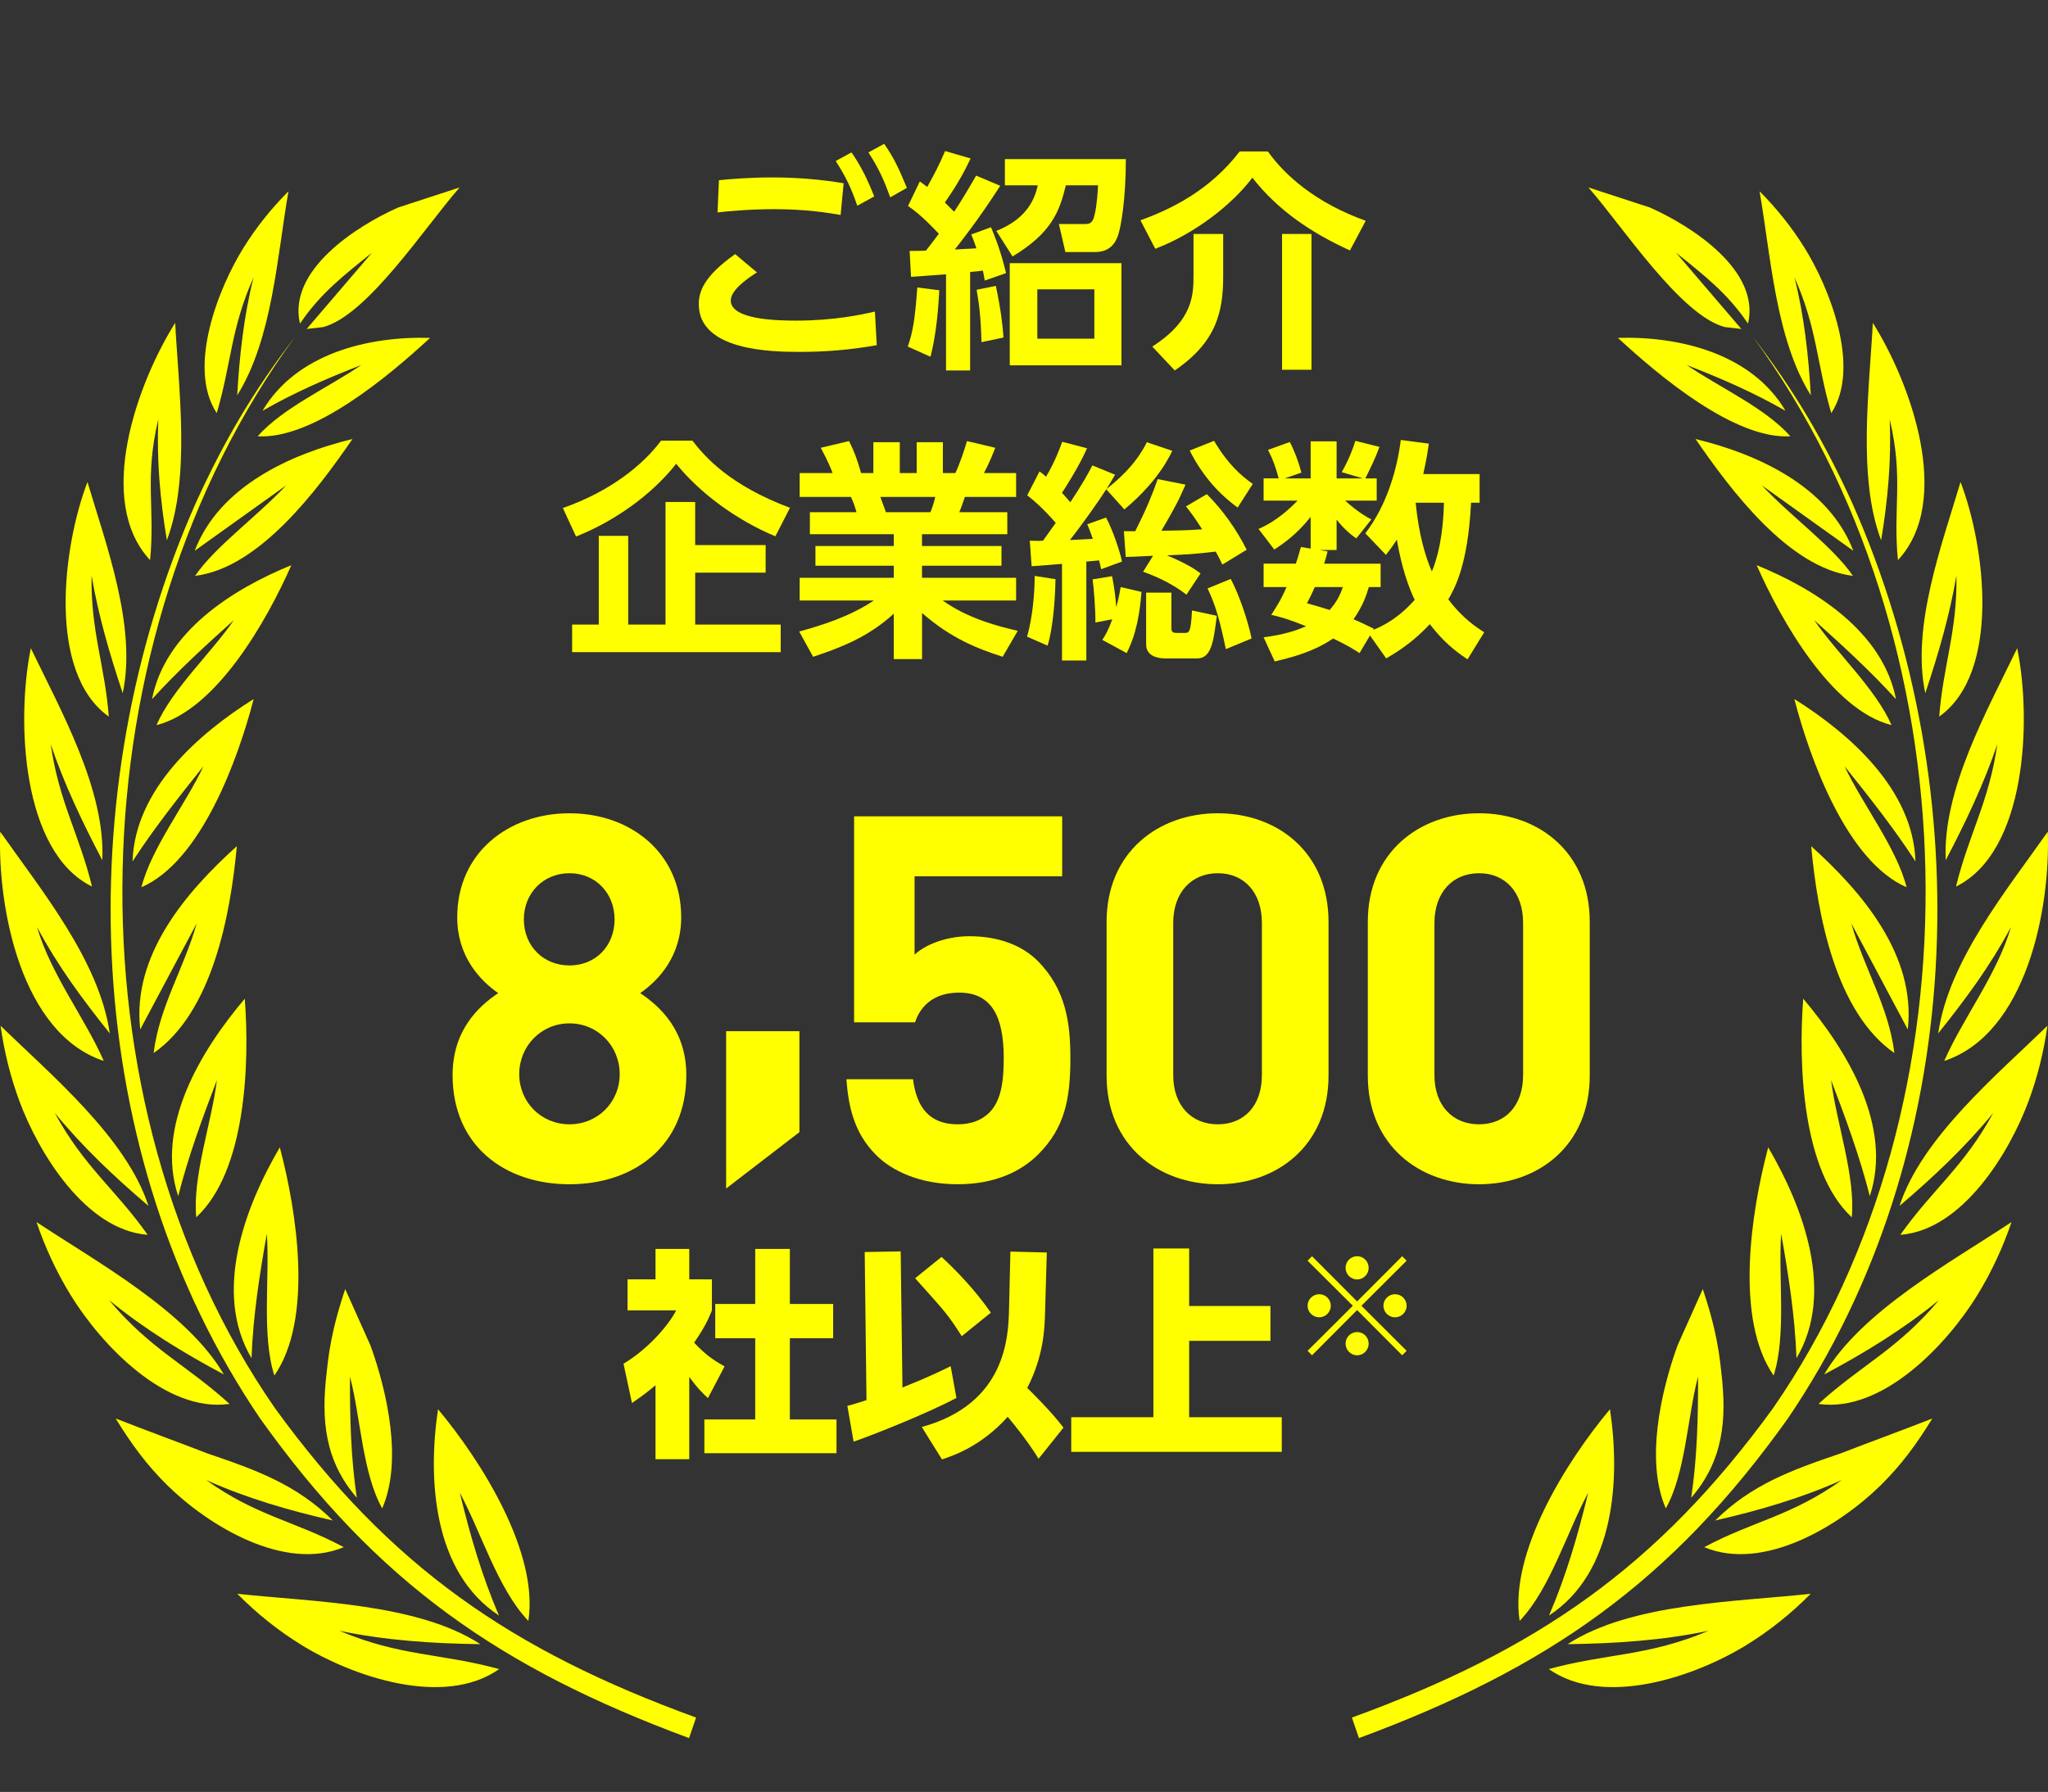 <?xml version="1.0" encoding="UTF-8"?><svg id="b" xmlns="http://www.w3.org/2000/svg" viewBox="0 0 212.108 185.633"><rect x="0" y="0" width="212.108" height="185.633" fill="#333333" stroke="none"/><g id="c"><path d="m78.395,28.222c-.648.407-2.712,1.728-2.712,2.904,0,1.943,4.537,2.088,6.745,2.088,3.984,0,6.817-.624,8.185-.937l.192,3.48c-2.688.48-5.256.696-7.993.696-2.833,0-10.441-.096-10.441-4.944,0-1.272.504-2.881,3.768-5.185l2.256,1.896Zm8.665-5.953c-1.249-.216-3.504-.6-6.889-.6-2.665,0-4.776.216-5.856.336l.144-3.336c1.152-.12,3.121-.288,5.545-.288,2.544,0,4.848.191,7.369.6l-.312,3.288Zm1.128-6.48c1.032,1.488,1.68,2.856,2.352,4.561l-1.752.96c-.672-1.944-1.176-2.952-2.232-4.632l1.632-.889Zm3.384-.888c1.008,1.439,1.512,2.544,2.352,4.561l-1.728.983c-.696-1.943-1.224-3.048-2.256-4.656l1.632-.888Z" style="fill:#ff0;stroke-width:0px"/><path d="m94.018,35.902c.504-1.465.744-2.713.984-6.121l2.28.288c-.096,1.801-.288,4.465-.912,6.889l-2.352-1.056Zm9.577-16.658c-2.232,3.48-4.176,5.929-4.705,6.601.36-.023,1.92-.096,2.232-.119-.216-.673-.336-.937-.528-1.44l2.041-.744c.336.792,1.008,2.4,1.56,4.752l-2.208.769c-.072-.456-.12-.672-.192-1.032-.456.072-.552.072-1.32.144v10.201h-2.497v-9.961c-2.328.168-2.76.216-3.624.265l-.144-2.688c.696,0,.792,0,1.68-.024.432-.552.672-.84,1.344-1.752-.264-.264-1.752-1.92-3.192-2.88l1.224-2.545c.576.433.648.48.768.576.768-1.392,1.248-2.304,1.848-3.72l2.64.768c-.504,1.08-1.248,2.544-2.664,4.561.408.408.552.552.96.96.72-1.104,1.152-1.8,2.28-3.744l2.496,1.056Zm-1.944,16.202c-.072-2.713-.264-4.081-.504-5.425l1.992-.408c.528,2.521.696,4.009.792,5.353l-2.28.48Zm1.536-11.521c2.304-.936,3.792-2.376,4.296-4.729h-3.408v-2.712h12.529c0,4.032-.48,6.889-.792,7.849-.288.888-.912,1.776-2.376,1.776h-3.096l-.672-2.904h2.809c.624,0,.768-.456.888-.96.24-.912.336-2.545.36-3.049h-3.336c-.648,2.713-1.488,4.944-5.521,7.369l-1.68-2.641Zm12.961,13.921h-11.569v-10.584h11.569v10.584Zm-2.809-7.872h-5.904v5.112h5.904v-5.112Z" style="fill:#ff0;stroke-width:0px"/><path d="m139.812,25.941c-3.888-1.752-7.488-4.152-10.104-7.537-2.088,2.784-5.929,5.785-10.057,7.369l-1.536-2.952c3.24-1.177,7.201-3.121,10.273-7.129h2.928c1.776,2.521,5.064,5.376,10.129,7.177l-1.632,3.072Zm-13.129-1.704v4.344c0,3.576-.6,6.793-5.017,9.793l-2.328-2.472c4.272-2.736,4.272-5.425,4.272-7.441v-4.224h3.072Zm9.145,0v14.064h-3.048v-14.064h3.048Z" style="fill:#ff0;stroke-width:0px"/><path d="m80.304,55.557c-4.032-1.68-7.801-4.464-10.273-7.512-2.592,3.288-6.457,5.976-10.369,7.536l-1.368-2.952c4.992-1.752,8.329-4.513,10.177-6.984h3.24c1.296,1.68,3.84,4.608,10.105,6.96l-1.512,2.952Zm-1.008.912v2.856h-7.296v5.377h8.856v2.856h-21.602v-2.856h2.76v-9.193h3.048v9.193h3.864v-12.697h3.072v4.464h7.296Z" style="fill:#ff0;stroke-width:0px"/><path d="m103.848,68.038c-2.616-.84-5.329-1.896-8.353-4.536v4.776h-2.929v-4.704c-2.64,2.424-5.521,3.528-8.353,4.464l-1.44-2.616c2.256-.624,5.184-1.512,7.729-3.216h-7.681v-2.353h9.745v-1.248h-8.112v-2.04h8.112v-1.225h-8.688v-2.28h4.824c-.072-.312-.384-1.248-.576-1.584h-5.305v-2.472h3.408c-.168-.456-.456-1.177-1.224-2.616l2.928-.696c.576,1.152.84,1.896,1.248,3.312h1.272v-3.192h2.736v3.192h1.752v-3.192h2.712v3.192h1.296c.456-.96.936-2.4,1.2-3.312l2.928.696c-.096.239-.552,1.487-1.176,2.616h3.336v2.472h-5.305c-.312.889-.384,1.128-.576,1.584h4.968v2.28h-8.833v1.225h8.232v2.04h-8.232v1.248h9.745v2.353h-7.609c2.665,1.896,5.809,2.688,7.777,3.144l-1.56,2.688Zm-7.489-14.978c.144-.336.312-.768.504-1.584h-5.688c.096.216.48,1.345.576,1.584h4.608Z" style="fill:#ff0;stroke-width:0px"/><path d="m109.318,59.997c-.024,1.225-.144,4.608-.816,6.889l-2.136-.936c.624-2.112.792-4.753.792-6.289l2.16.336Zm.024-5.832c-1.368-1.561-2.256-2.305-2.952-2.856l1.272-2.472c.288.216.408.288.672.552.96-1.632,1.392-2.856,1.68-3.624l2.568.672c-.816,1.872-2.328,4.225-2.592,4.608.24.264.576.672.864.983,1.344-2.04,1.872-3.023,2.28-3.815l2.352.96c-.288.504-.504.863-.888,1.488.912-.744,2.952-2.353,4.176-4.849l2.64.888c-1.296,2.712-3.456,4.824-4.968,6.072l-1.873-2.088c-.84,1.32-2.616,3.816-3.768,5.257,1.44-.072,2.016-.097,2.376-.12-.264-.769-.384-1.057-.576-1.513l1.944-.695c.744,1.368,1.44,3.552,1.656,4.56l-2.16.793c-.096-.456-.144-.624-.216-.912l-1.32.119v10.249h-2.52v-10.009c-2.353.192-2.616.216-3.145.24l-.192-2.641c.936.024,1.032.024,1.368,0l1.32-1.848Zm4.825,12.121c.336-.528.624-1.008,1.032-2.137l-1.752.337c.024-1.32-.168-3.601-.288-4.465l2.016-.336c.216,1.056.36,2.16.432,3.216.192-.695.312-1.224.456-2.088l2.16.504c-.168,2.16-.528,4.368-1.536,6.337l-2.52-1.368Zm5.256-8.713c-2.088.096-2.328.12-2.832.12l-.192-2.664h1.176c1.176-2.353,1.728-3.696,2.328-5.4l2.88.576c-.696,1.632-1.224,2.592-2.496,4.776,1.392-.024,2.328-.024,4.224-.145-.936-1.44-1.224-1.8-1.68-2.376l2.16-1.272c1.68,1.681,3.072,3.673,4.128,5.761l-2.52,1.536c-.264-.552-.408-.864-.696-1.344-2.184.264-3.192.312-5.041.384,2.185.936,2.856,1.416,3.48,1.872l-1.464,2.208c-1.152-.912-2.76-1.776-4.489-2.376l1.032-1.656Zm1.896,3.816v3.601c0,.264,0,.576.48.576h.888c.456,0,.648,0,.768-2.329l2.568.553c-.336,2.664-.552,4.416-2.04,4.416h-3.312c-.816,0-1.968-.264-1.968-1.44v-5.376h2.616Zm6.865-8.809c-1.92-1.393-3.648-3.288-4.968-5.904l2.52-1.009c1.488,2.496,2.784,3.576,4.008,4.465l-1.56,2.448Zm-.72,7.393c.864,1.608,1.776,4.296,2.16,6.168l-2.664,1.104c-.624-2.952-1.032-4.488-1.896-6.288l2.4-.984Z" style="fill:#ff0;stroke-width:0px"/><path d="m153.24,49.1v2.977h-.888c-.312,6.504-1.728,8.929-2.352,10.009,1.488,1.992,3.024,2.976,3.72,3.408l-1.728,2.808c-1.368-.912-2.544-1.872-3.913-3.647-1.728,1.896-3.528,2.976-4.512,3.552l-1.68-2.376-1.08,1.824c-.672-.433-1.152-.744-2.736-1.513-1.104.744-2.736,1.633-6.048,2.377l-1.152-2.496c2.112-.288,3.312-.673,4.393-1.152-2.016-.816-2.952-1.032-3.601-1.177.504-.792,1.008-1.536,1.584-2.88h-2.376v-2.424h3.336c.264-.744.384-1.272.528-1.729l1.008.168v-3.288c-1.44,1.824-2.832,2.784-3.769,3.384l-1.632-2.136c1.896-.792,3.36-2.232,4.056-2.929h-3.528v-2.304h1.56c-.336-1.248-.552-1.849-1.104-2.952l2.256-.816c.48.912.912,2.04,1.2,3.168l-1.728.601h2.688v-3.841h2.688v3.841h2.712l-2.184-.648c.336-.576.912-1.656,1.416-3.24l2.496.624c-.504,1.345-.816,1.944-1.464,3.265h1.176v2.304h-3.265c1.32,1.2,2.256,1.704,2.712,1.944l-1.56,1.969c-.456-.312-1.224-.912-2.04-1.944v3.145h-1.752l.816.144c-.096.384-.12.552-.36,1.272h5.856v2.424h-1.224c-.216.744-.576,1.896-1.584,3.336.744.312,1.344.601,2.112.984l-.072.12c2.328-.96,3.625-2.376,4.296-3.12-1.08-2.232-1.608-4.824-1.848-6.24-.456.72-.792,1.151-1.128,1.584l-2.136-2.232c2.304-3.024,3.312-6.793,3.672-9.673l2.904.384c-.12.816-.216,1.536-.576,3.145h5.833Zm-17.065,11.713c-.312.696-.552,1.2-.816,1.681.768.216,1.392.384,2.352.695.864-.983,1.152-1.775,1.368-2.376h-2.904Zm10.441-8.736c.336,3.432,1.056,5.688,1.68,7.128.552-1.319,1.176-3.6,1.248-7.128h-2.928Z" style="fill:#ff0;stroke-width:0px"/><path d="m58.979,122.68c-6.688,0-12.103-3.981-12.103-11.307,0-4.618,2.654-7.113,4.725-8.493-1.911-1.327-4.247-3.822-4.247-7.856,0-6.688,5.308-10.775,11.625-10.775s11.572,4.087,11.572,10.775c0,4.034-2.336,6.529-4.247,7.856,2.07,1.38,4.777,3.875,4.777,8.493,0,7.325-5.415,11.307-12.103,11.307Zm0-16.668c-2.919,0-5.202,2.336-5.202,5.255,0,2.92,2.283,5.202,5.202,5.202s5.202-2.282,5.202-5.202c0-2.919-2.283-5.255-5.202-5.255Zm0-15.554c-2.707,0-4.724,2.07-4.724,4.778,0,2.76,2.017,4.777,4.724,4.777,2.708,0,4.671-2.018,4.671-4.777,0-2.708-1.964-4.778-4.671-4.778Z" style="fill:#ff0;stroke-width:0px"/><path d="m75.204,123.12v-16.297h7.591v10.458l-7.591,5.839Z" style="fill:#ff0;stroke-width:0px"/><path d="m107.513,119.6c-1.699,1.699-4.406,3.079-8.334,3.079-3.928,0-6.795-1.38-8.44-3.025-2.335-2.336-2.866-5.097-3.079-7.856h6.9c.372,2.973,1.752,4.671,4.619,4.671,1.327,0,2.441-.371,3.291-1.221,1.221-1.221,1.486-3.238,1.486-5.627,0-4.353-1.274-6.794-4.618-6.794-2.813,0-4.087,1.592-4.565,3.078h-6.317v-21.339h21.552v6.211h-15.288v8.121c1.008-.955,3.132-1.911,5.68-1.911,3.132,0,5.521,1.009,7.06,2.548,2.973,2.973,3.397,6.529,3.397,10.086,0,4.247-.584,7.22-3.344,9.979Z" style="fill:#ff0;stroke-width:0px"/><path d="m126.127,122.68c-6.158,0-11.519-4.034-11.519-11.254v-15.925c0-7.219,5.361-11.253,11.519-11.253s11.466,4.034,11.466,11.253v15.925c0,7.22-5.308,11.254-11.466,11.254Zm4.565-27.072c0-3.185-1.858-5.149-4.565-5.149-2.707,0-4.618,1.965-4.618,5.149v15.766c0,3.185,1.911,5.096,4.618,5.096,2.708,0,4.565-1.911,4.565-5.096v-15.766Z" style="fill:#ff0;stroke-width:0px"/><path d="m153.181,122.68c-6.158,0-11.519-4.034-11.519-11.254v-15.925c0-7.219,5.361-11.253,11.519-11.253s11.466,4.034,11.466,11.253v15.925c0,7.22-5.308,11.254-11.466,11.254Zm4.565-27.072c0-3.185-1.858-5.149-4.565-5.149-2.707,0-4.618,1.965-4.618,5.149v15.766c0,3.185,1.911,5.096,4.618,5.096,2.708,0,4.565-1.911,4.565-5.096v-15.766Z" style="fill:#ff0;stroke-width:0px"/><path d="m71.386,151.16h-3.496v-7.658c-.943.805-1.771,1.38-2.438,1.84l-.874-4.071c2.576-1.541,4.692-4.025,5.451-5.52h-5.037v-3.221h2.898v-3.15h3.496v3.15h2.346v3.221c-.345.851-.713,1.701-1.84,3.335,1.265,1.38,2.323,2.001,3.151,2.461l-1.725,3.289c-.483-.46-1.104-1.035-1.932-2.208v8.532Zm6.831-21.78h3.588v5.704h4.485v3.542h-4.485v8.418h4.83v3.496h-13.685v-3.496h5.267v-8.418h-4.14v-3.542h4.14v-5.704Z" style="fill:#ff0;stroke-width:0px"/><path d="m87.762,145.641c.92-.253,1.357-.391,1.978-.598l-.184-15.342,3.726-.068.184,14.099c2.668-1.058,4.163-1.794,4.991-2.208l.598,3.289c-2.783,1.495-8.441,3.772-10.649,4.531l-.644-3.703Zm9.752-15.433c1.472,1.356,3.45,3.381,5.106,5.772l-3.013,2.438c-1.449-2.254-1.587-2.393-4.83-6.003l2.737-2.208Zm10.718,5.91c-.046,1.495-.138,4.348-1.84,7.659.506.506,2.507,2.461,3.749,4.117l-2.576,3.22c-.529-.851-1.334-2.093-3.197-4.347-2.76,3.082-5.658,4.025-6.808,4.416l-2.093-3.358c8.786-2.415,8.97-9.43,9.039-12.259l.138-5.911,3.772.093-.184,6.37Z" style="fill:#ff0;stroke-width:0px"/><path d="m123.159,129.334v5.957h8.418v3.61h-8.418v7.912h9.591v3.588h-21.804v-3.588h8.51v-17.479h3.703Z" style="fill:#ff0;stroke-width:0px"/><path d="m135.885,140.397l-.461-.461,4.684-4.67-4.684-4.669.461-.462,4.669,4.685,4.669-4.685.461.462-4.684,4.669,4.684,4.67-.461.461-4.669-4.684-4.669,4.684Zm1.945-5.131c0,.648-.533,1.196-1.196,1.196-.663,0-1.21-.533-1.21-1.196s.548-1.196,1.21-1.196c.663,0,1.196.548,1.196,1.196Zm3.92-3.92c0,.634-.519,1.196-1.196,1.196-.663,0-1.196-.548-1.196-1.196,0-.678.547-1.211,1.196-1.211.677,0,1.196.548,1.196,1.211Zm0,7.84c0,.648-.519,1.211-1.196,1.211-.663,0-1.196-.548-1.196-1.211s.547-1.196,1.196-1.196c.677,0,1.196.548,1.196,1.196Zm3.935-3.92c0,.648-.533,1.196-1.21,1.196-.648,0-1.196-.533-1.196-1.196s.548-1.196,1.196-1.196c.677,0,1.21.548,1.21,1.196Z" style="fill:#ff0;stroke-width:0px"/><circle cx="106.054" cy="92.816" r="92.816" style="fill:none;stroke-width:0px"/><path d="m173.585,26.178c2.885,2.321,5.334,4.198,7.454,7.348,1.31-5.541-5.909-10.144-10.163-12.03l-6.372-2.08c3.558,4.041,9.514,13.23,14.126,14.464l1.717.198-6.763-7.901h0Zm-11.222,144.143c4.876-.058,9.821-.383,14.602-1.388-6.321,2.677-10.522,2.315-16.557,3.971,5.749,4.03,15.199.768,20.508-2.517,2.405-1.485,4.629-3.269,6.612-5.284-7.678.843-18.617.95-25.165,5.218h0Zm15.282-12.813c4.46-1.015,8.926-2.309,13.108-4.186-5.25,3.754-9.101,4.208-14.25,6.952,6.157,2.573,14.013-2.22,18.257-6.393,2.191-2.154,3.766-4.331,5.367-6.936-3.182,1.252-6.393,2.415-9.581,3.649-4.902,1.66-9.156,3.191-12.901,6.914h0Zm11.282-15.126c4.161-2.213,8.241-4.715,11.891-7.705-4.291,5.122-7.975,6.663-12.485,10.759,6.655.951,13.338-6.2,16.446-11.253,1.464-2.382,2.653-4.939,3.55-7.587-6.264,4.157-15.569,9.229-19.402,15.787h0Zm7.809-17.466c3.465-2.942,6.822-6.11,9.704-9.633-3.042,5.603-6.279,7.899-9.626,12.635,6.425-.482,11.301-8.498,13.281-13.845.933-2.52,1.583-5.149,1.952-7.808-5.218,5.075-13.038,11.616-15.313,18.652h0Zm4.003-17.865c2.869-3.6,5.286-6.831,7.54-11.025-1.478,4.986-4.889,9.284-6.92,13.88,8.532-2.826,11.017-15.795,10.727-23.747-4.238,6.036-10.276,13.385-11.348,20.891h0Zm.775-17.942c2.034-3.868,3.941-7.869,5.345-12.013-.851,5.963-2.98,9.392-4.279,14.744,7.277-3.573,7.868-17.185,6.337-24.69-3.094,6.427-7.75,14.681-7.402,21.959h0Zm-2.114-17.304c1.326-3.972,2.525-8.047,3.224-12.182.108,5.751-1.39,9.361-1.781,14.609,6.404-4.562,4.766-17.625,2.207-24.301-1.952,6.562-5.118,15.029-3.65,21.873h0Zm-4.573-15.837c.697-4.213,1.063-8.249.888-12.526,1.457,6.137.319,9.111.849,14.582,5.751-6.167,1.293-18.405-2.598-24.575-.353,6.786-1.6,16.038.861,22.519h0Zm-7.281-15.008c-.24-4.095-.69-8.233-1.693-12.218,2.365,5.294,2.293,8.924,3.811,14.053,3.091-4.71-.172-12.967-2.793-17.162-1.315-2.106-2.879-4.063-4.636-5.817,1.174,6.719,1.656,15.303,5.312,21.142h0Zm-27.117,126.395c1.783-4.131,2.999-8.358,4.06-12.72-2.212,4.083-3.936,9.967-7.102,13.278-1.093-7.075,4.847-16.535,9.355-21.929,1.09,7.279.504,16.913-6.314,21.37h0Zm14.727-12.199c.621-4.183.723-8.327.707-12.546-1.101,4.152-1.283,9.988-3.339,13.646-2.128-4.889-.52-12.079,1.215-16.877l2.618-5.842c.996,2.981,1.616,5.516,1.921,8.657.575,4.894.209,9.099-3.122,12.962h0Zm10.905-14.459c-.163-4.362-.824-8.6-1.587-12.887-.317,4.496.561,10.499-.78,14.683-4.053-5.844-2.344-16.94-.564-23.635,3.637,6.196,6.946,15.049,2.931,21.839h0Zm7.592-16.792c-1.045-4.118-2.497-8.046-4.006-12.008.53,4.381,2.539,9.952,2.136,14.202-5.15-4.772-5.538-15.864-5.027-22.641,4.521,5.333,9.309,13.202,6.896,20.447h0Zm3.932-17.266l-5.854-10.995c1.352,4.737,3.872,8.613,4.468,13.444-6.103-4.237-7.962-14.35-8.617-21.429,5.299,4.772,10.87,11.32,10.004,18.98h0Zm.797-17.405c-2.248-3.455-4.776-6.65-7.35-9.863,1.863,3.956,5.39,8.448,6.432,12.542-6.163-2.672-9.992-13.191-11.625-19.498,5.816,3.651,12.307,9.418,12.543,16.819h0Zm-2.019-16.808c-2.656-2.921-5.536-5.554-8.471-8.187,2.376,3.457,6.392,7.15,8.009,10.876-6.217-1.569-11.456-10.87-13.965-16.567,6.095,2.481,13.078,6.912,14.427,13.877h0Zm-4.416-15.368l-9.474-6.777c3.023,3.235,7.408,6.382,9.429,9.373-6.659-.817-12.683-8.924-16.298-14.177,6.458,1.572,13.792,4.913,16.343,11.581h0Zm-7.026-14.503c-3.284-1.887-6.699-3.375-10.226-4.74,3.33,2.289,8.081,4.403,10.731,7.377-5.76.36-13.642-6.29-17.863-10.192,6.417-.189,13.873,1.638,17.357,7.554h0Zm-3.377-7.666c22.841,31.201,24.105,79.149,2.095,110.977-11.987,16.515-24.518,25.095-43.623,32.061.243.709.486,1.417.728,2.125,19.524-7.227,32.32-16.107,44.437-33.129,18.632-27.465,19.915-64.902,6.633-94.861-2.961-6.46-5.928-11.536-10.271-17.172h0Z" style="fill:#ff0;stroke-width:0px"/><path d="m38.524,26.178l-6.763,7.901,1.717-.198c4.612-1.233,10.568-10.423,14.126-14.464l-6.372,2.08c-4.254,1.885-11.473,6.489-10.163,12.03,2.12-3.15,4.569-5.027,7.454-7.348h0Zm11.222,144.143c-6.548-4.267-17.487-4.375-25.165-5.218,1.983,2.015,4.207,3.799,6.612,5.284,5.309,3.285,14.759,6.547,20.508,2.517-6.035-1.655-10.236-1.294-16.557-3.971,4.781,1.004,9.726,1.33,14.602,1.388h0Zm-15.282-12.813c-3.745-3.723-7.999-5.254-12.901-6.914-3.189-1.234-6.399-2.397-9.581-3.649,1.601,2.605,3.176,4.783,5.367,6.936,4.244,4.172,12.1,8.966,18.257,6.393-5.149-2.744-9-3.198-14.25-6.952,4.181,1.877,8.647,3.171,13.108,4.186h0Zm-11.282-15.126c-3.832-6.558-13.137-11.63-19.402-15.787.897,2.648,2.086,5.205,3.55,7.587,3.108,5.053,9.791,12.204,16.446,11.253-4.509-4.096-8.194-5.637-12.485-10.759,3.65,2.991,7.73,5.493,11.891,7.705h0Zm-7.809-17.466c-2.274-7.036-10.095-13.577-15.313-18.652.369,2.66,1.02,5.289,1.952,7.808,1.98,5.348,6.857,13.363,13.281,13.845-3.346-4.736-6.584-7.033-9.626-12.635,2.883,3.523,6.239,6.691,9.704,9.633h0Zm-4.003-17.865c-1.072-7.506-7.109-14.855-11.348-20.891-.29,7.951,2.196,20.92,10.727,23.747-2.031-4.595-5.442-8.894-6.92-13.88,2.254,4.193,4.671,7.424,7.54,11.025h0Zm-.775-17.942c.348-7.278-4.308-15.532-7.402-21.959-1.531,7.505-.94,21.117,6.337,24.69-1.299-5.352-3.429-8.782-4.279-14.744,1.403,4.145,3.311,8.145,5.345,12.013h0Zm2.114-17.304c1.468-6.844-1.698-15.312-3.65-21.873-2.559,6.676-4.197,19.738,2.207,24.301-.391-5.249-1.889-8.859-1.781-14.609.699,4.135,1.898,8.21,3.224,12.182h0Zm4.573-15.837c2.46-6.481,1.214-15.734.861-22.519-3.89,6.17-8.349,18.408-2.598,24.575.53-5.471-.608-8.445.849-14.582-.175,4.278.192,8.313.888,12.526h0Zm7.281-15.008c3.657-5.84,4.139-14.423,5.312-21.142-1.758,1.753-3.321,3.71-4.636,5.817-2.622,4.195-5.884,12.452-2.793,17.162,1.518-5.13,1.446-8.759,3.811-14.053-1.004,3.985-1.454,8.123-1.693,12.218h0Zm27.117,126.395c-6.818-4.457-7.404-14.091-6.314-21.37,4.509,5.394,10.448,14.854,9.355,21.929-3.166-3.311-4.89-9.196-7.102-13.278,1.061,4.362,2.277,8.589,4.06,12.72h0Zm-14.727-12.199c-3.331-3.863-3.698-8.069-3.122-12.962.305-3.141.925-5.676,1.921-8.657l2.618,5.842c1.735,4.798,3.343,11.988,1.215,16.877-2.056-3.658-2.238-9.494-3.339-13.646-.016,4.219.086,8.363.707,12.546h0Zm-10.905-14.459c-4.015-6.79-.706-15.643,2.931-21.839,1.78,6.695,3.489,17.791-.564,23.635-1.342-4.183-.463-10.187-.78-14.683-.763,4.287-1.424,8.525-1.587,12.887h0Zm-7.592-16.792c-2.413-7.245,2.375-15.114,6.896-20.447.511,6.776.123,17.869-5.027,22.641-.403-4.25,1.607-9.821,2.136-14.202-1.51,3.962-2.961,7.89-4.006,12.008h0Zm-3.932-17.266c-.866-7.66,4.705-14.208,10.004-18.98-.655,7.079-2.514,17.192-8.617,21.429.596-4.831,3.116-8.707,4.468-13.444l-5.854,10.995h0Zm-.797-17.405c.236-7.401,6.726-13.168,12.543-16.819-1.633,6.308-5.462,16.826-11.625,19.498,1.042-4.095,4.569-8.586,6.432-12.542-2.574,3.213-5.102,6.408-7.35,9.863h0Zm2.019-16.808c1.349-6.965,8.331-11.397,14.427-13.877-2.509,5.697-7.747,14.998-13.965,16.567,1.616-3.727,5.633-7.42,8.009-10.876-2.935,2.633-5.815,5.266-8.471,8.187h0Zm4.416-15.368c2.55-6.668,9.884-10.009,16.343-11.581-3.615,5.253-9.639,13.36-16.298,14.177,2.021-2.99,6.406-6.138,9.429-9.373l-9.474,6.777h0Zm7.026-14.503c3.485-5.916,10.94-7.743,17.357-7.554-4.221,3.902-12.103,10.552-17.863,10.192,2.65-2.974,7.401-5.089,10.731-7.377-3.526,1.364-6.941,2.853-10.226,4.74h0Zm3.377-7.666c-4.343,5.636-7.31,10.713-10.271,17.172-13.282,29.96-11.999,67.397,6.633,94.861,12.118,17.022,24.913,25.902,44.437,33.129.242-.708.485-1.417.728-2.125-19.105-6.966-31.635-15.545-43.623-32.061-22.01-31.828-20.746-79.776,2.095-110.977h0Z" style="fill:#ff0;stroke-width:0px"/></g></svg>